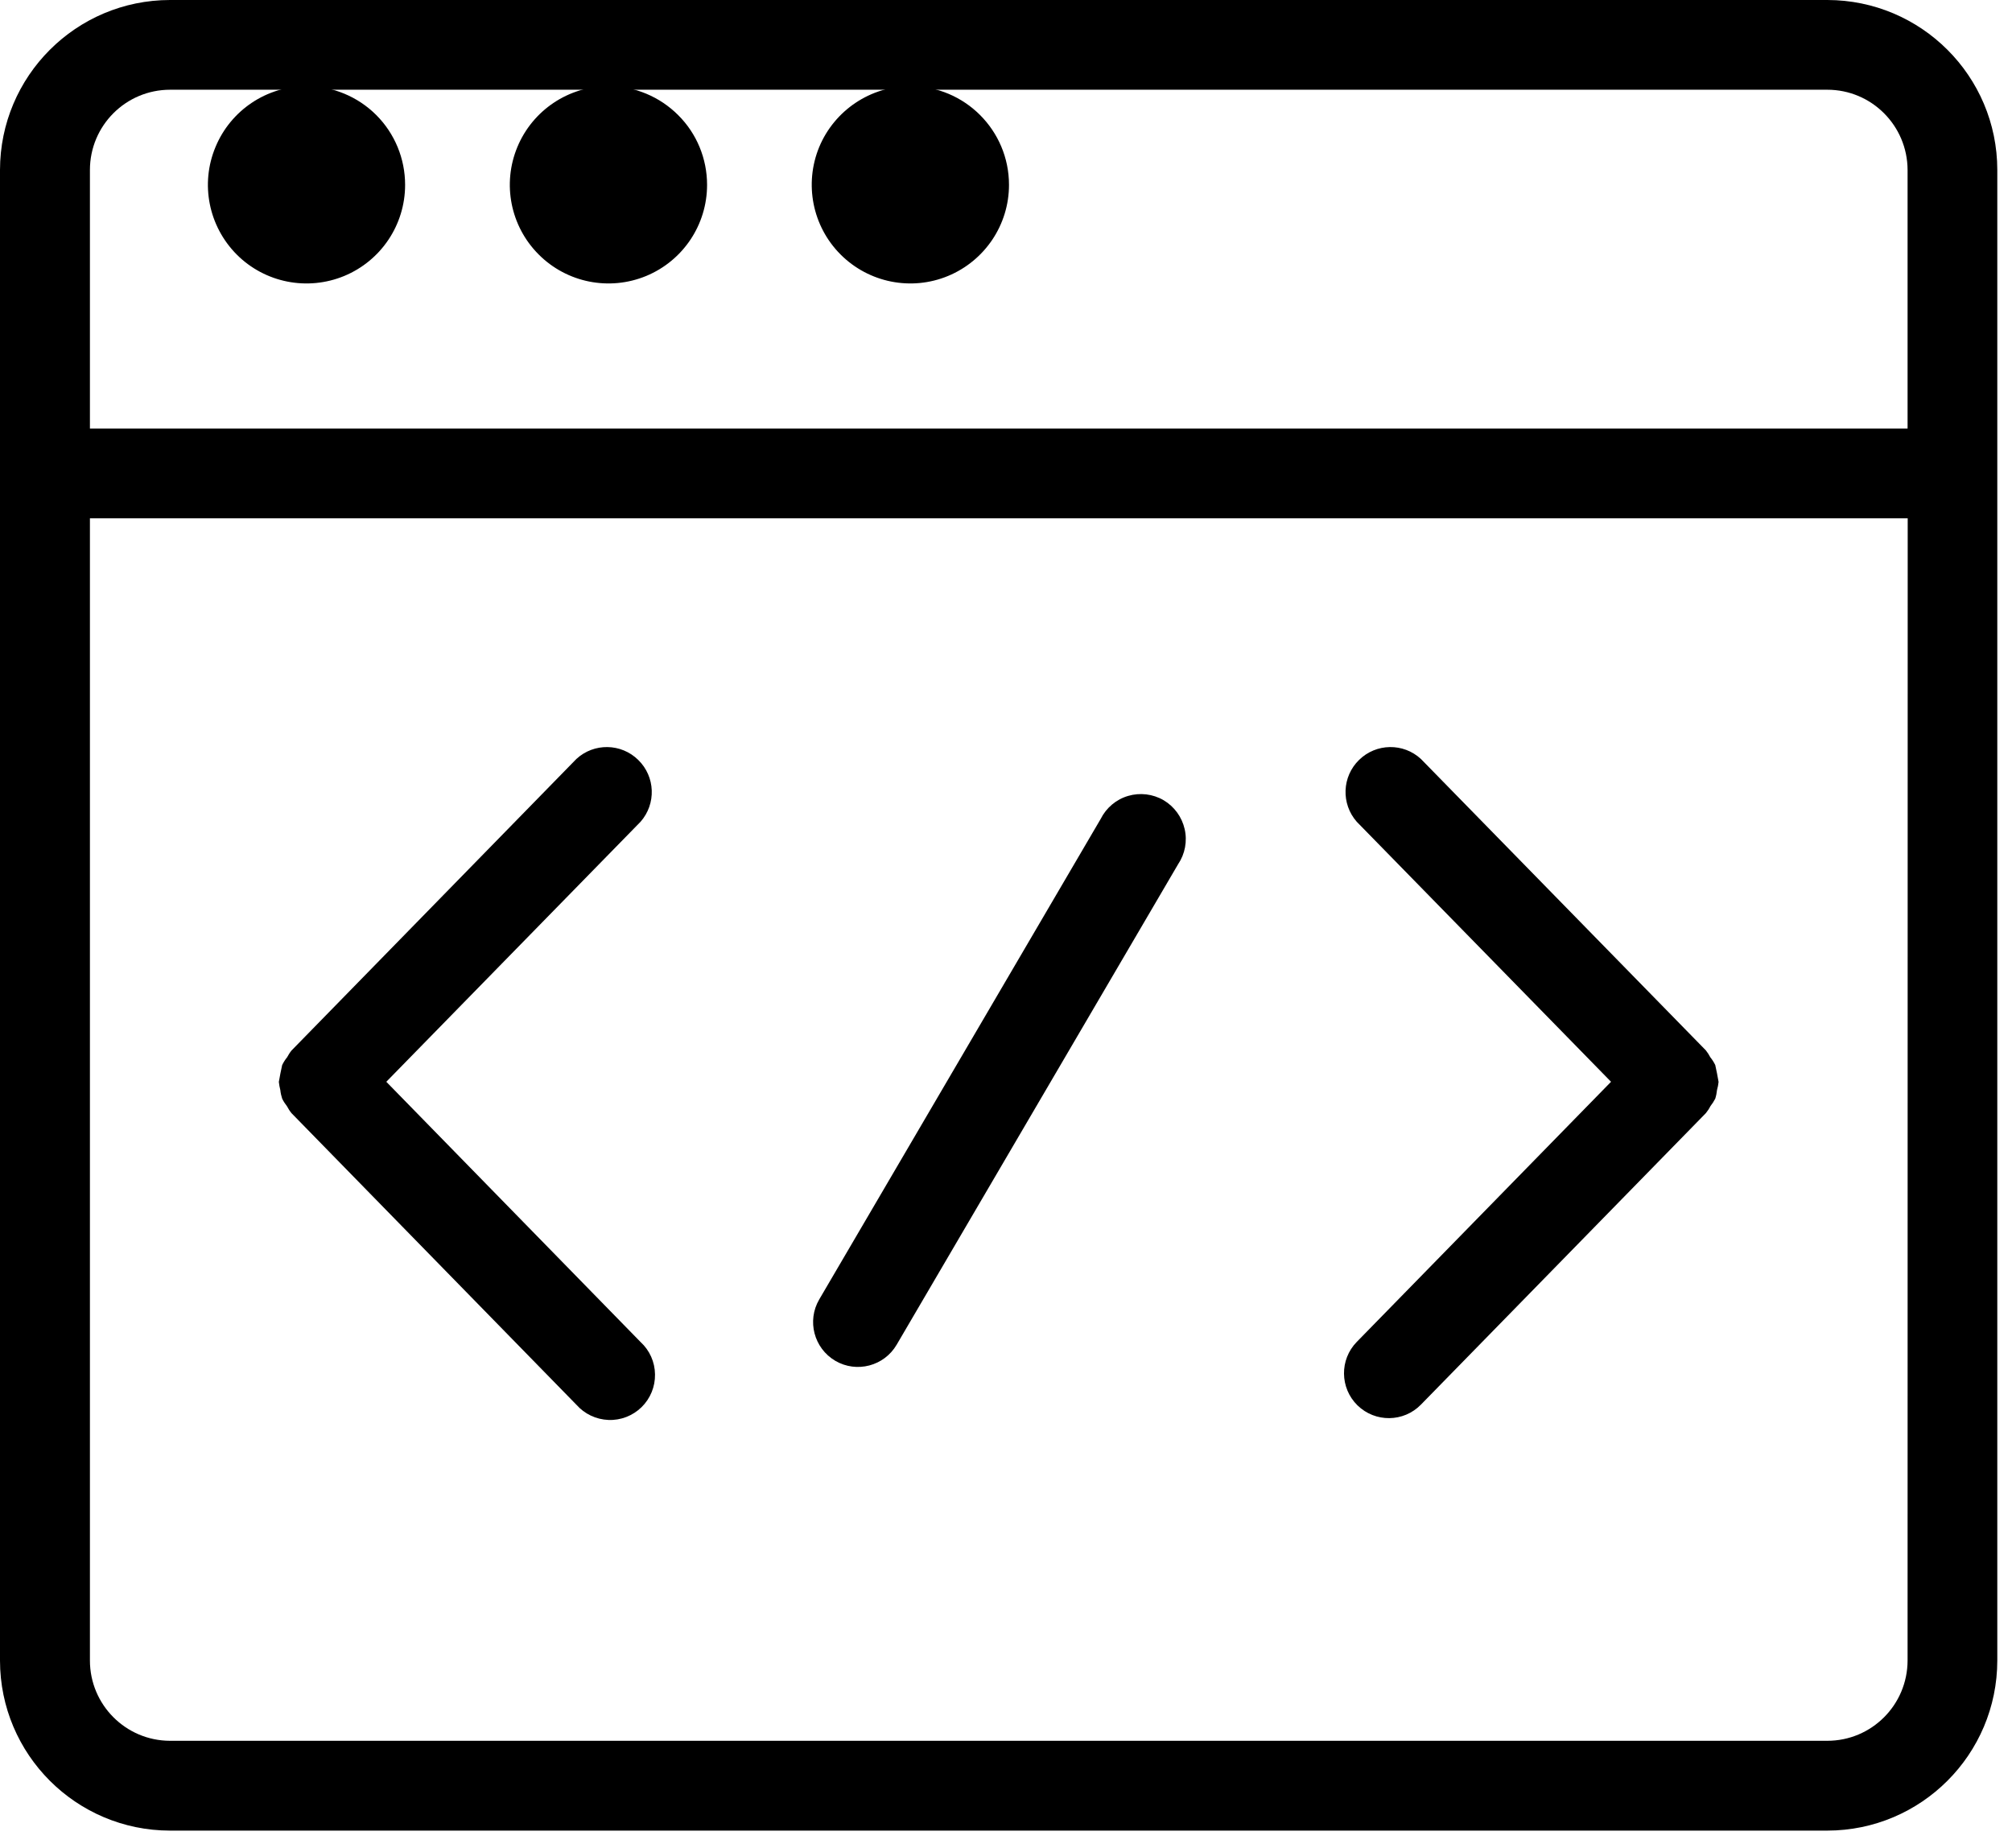 <svg width="49" height="45" viewBox="0 0 49 45" fill="none" xmlns="http://www.w3.org/2000/svg">
<path d="M6.872 26.754C6.905 26.821 6.943 26.88 6.988 26.937C7.021 26.999 7.057 27.056 7.1 27.108L14.037 34.207C14.237 34.433 14.517 34.566 14.819 34.578C15.118 34.59 15.41 34.476 15.624 34.267C15.838 34.058 15.957 33.768 15.952 33.469C15.949 33.167 15.821 32.882 15.6 32.68L9.408 26.343L15.6 20.011C15.985 19.574 15.961 18.912 15.543 18.505C15.127 18.097 14.465 18.087 14.037 18.482L7.1 25.581C7.059 25.631 7.024 25.688 6.993 25.745C6.945 25.804 6.905 25.868 6.872 25.935C6.841 26.07 6.815 26.208 6.791 26.346C6.798 26.412 6.81 26.479 6.827 26.545C6.834 26.616 6.85 26.688 6.872 26.754Z" fill="black"/>
<path d="M33.059 34.222C33.492 34.644 34.183 34.637 34.605 34.205L41.543 27.108C41.586 27.056 41.624 26.999 41.655 26.937C41.7 26.88 41.74 26.818 41.773 26.754C41.795 26.685 41.809 26.614 41.816 26.543C41.835 26.479 41.847 26.412 41.854 26.346C41.83 26.208 41.804 26.07 41.773 25.935C41.74 25.868 41.7 25.804 41.652 25.745C41.621 25.685 41.586 25.631 41.545 25.579L34.605 18.482C34.178 18.087 33.515 18.097 33.099 18.505C32.681 18.912 32.658 19.574 33.042 20.011L39.235 26.343L33.042 32.678C32.622 33.108 32.629 33.799 33.059 34.222Z" fill="black"/>
<path d="M20.343 33.138C20.863 33.442 21.533 33.266 21.837 32.746L28.692 21.044C28.86 20.795 28.919 20.484 28.851 20.189C28.784 19.895 28.599 19.641 28.338 19.486C28.076 19.334 27.763 19.296 27.473 19.382C27.183 19.467 26.941 19.672 26.806 19.942L19.951 31.644C19.647 32.164 19.823 32.832 20.343 33.138Z" fill="black"/>
<path d="M44.502 0H4.14C1.855 0.002 0.002 1.853 0 4.14V40.438C0.002 42.723 1.855 44.576 4.14 44.578H44.502C46.787 44.576 48.64 42.723 48.642 40.436V4.137C48.64 1.853 46.787 0.002 44.502 0ZM46.457 40.439V40.436C46.455 41.517 45.581 42.391 44.502 42.391H4.14C3.064 42.389 2.19 41.514 2.19 40.436V12.621H46.46L46.457 40.439ZM46.457 10.436H2.19V4.14C2.19 3.059 3.064 2.185 4.144 2.185H44.502C45.58 2.185 46.454 3.059 46.457 4.14L46.457 10.436Z" fill="black"/>
<path d="M7.465 2.098C6.494 2.098 5.617 2.685 5.247 3.583C4.874 4.478 5.08 5.511 5.767 6.2C6.453 6.886 7.486 7.091 8.384 6.72C9.282 6.347 9.866 5.473 9.866 4.502C9.866 3.863 9.614 3.252 9.163 2.801C8.714 2.352 8.102 2.098 7.465 2.098Z" fill="black"/>
<path d="M14.819 2.098C13.847 2.098 12.971 2.685 12.6 3.58C12.227 4.478 12.432 5.511 13.12 6.198C13.807 6.886 14.84 7.091 15.738 6.72C16.636 6.347 17.22 5.473 17.22 4.502C17.22 3.863 16.968 3.252 16.517 2.804C16.066 2.352 15.455 2.098 14.819 2.098Z" fill="black"/>
<path d="M22.172 2.098C21.201 2.098 20.324 2.685 19.951 3.58C19.581 4.478 19.785 5.511 20.472 6.198C21.16 6.886 22.194 7.091 23.089 6.72C23.987 6.347 24.573 5.473 24.573 4.502C24.573 3.174 23.497 2.098 22.172 2.098Z" fill="black"/>
</svg>
